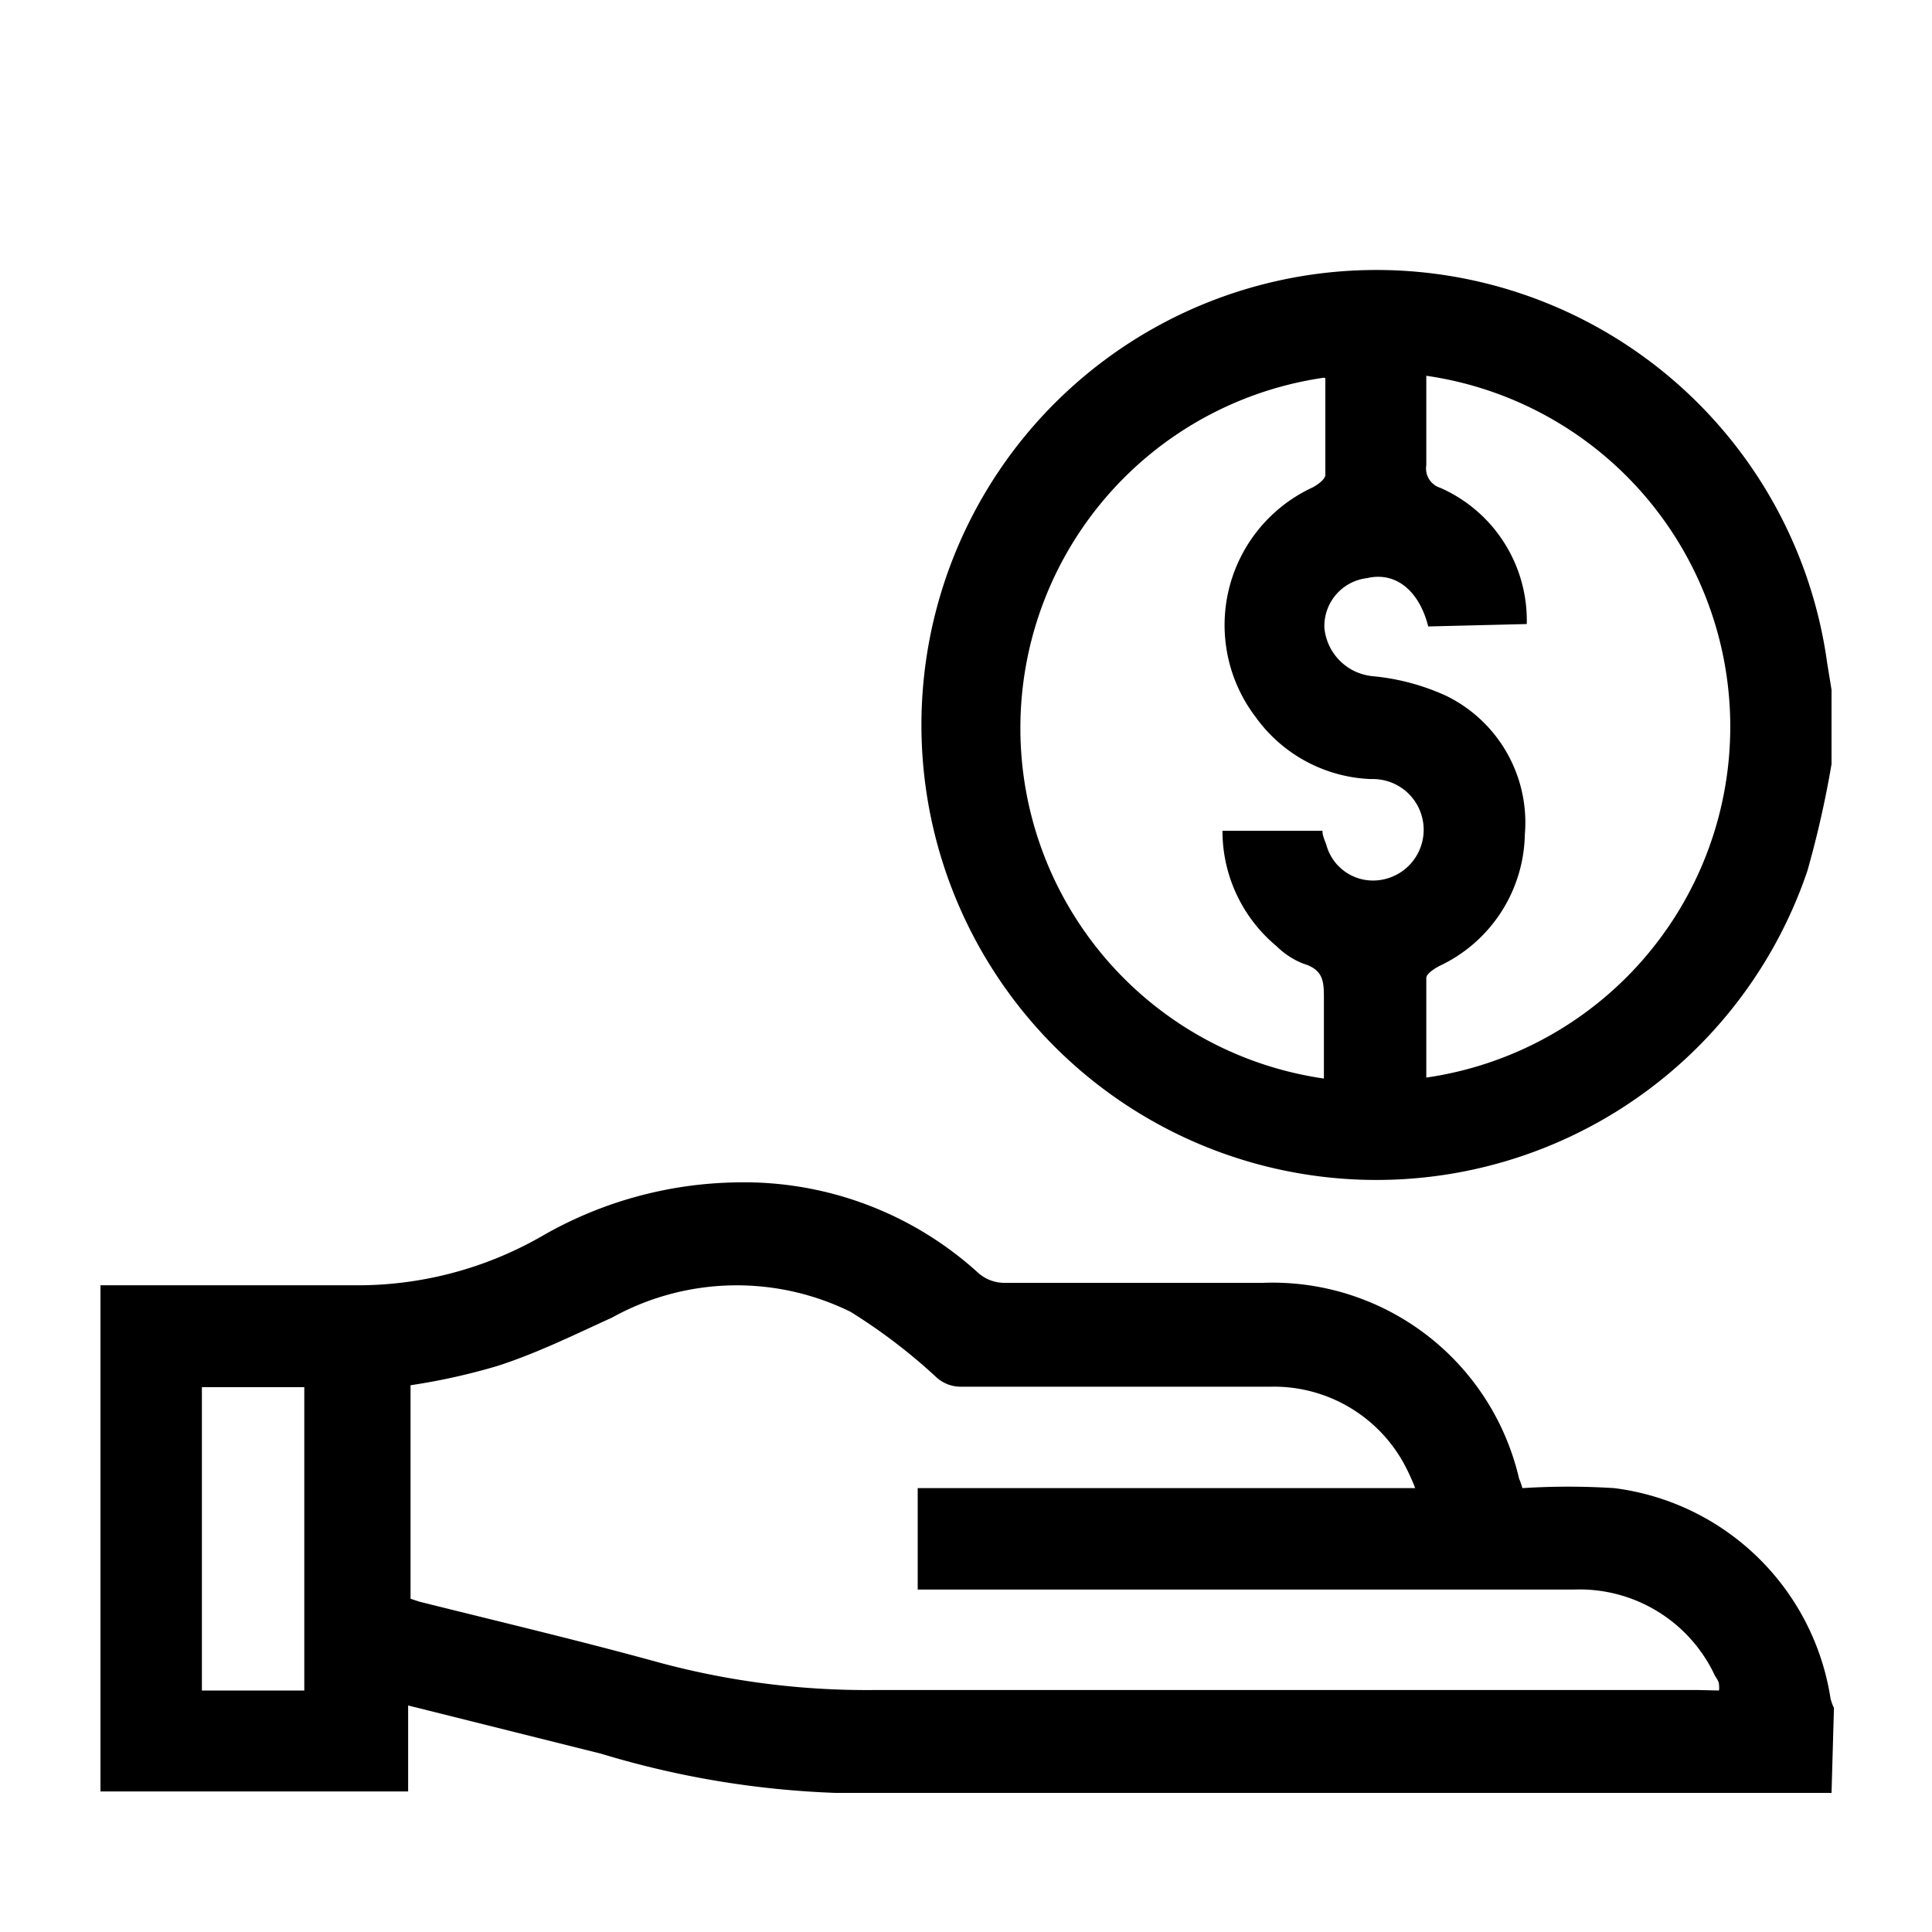 <?xml version="1.0" encoding="UTF-8"?> <svg xmlns="http://www.w3.org/2000/svg" id="Capa_1" data-name="Capa 1" viewBox="0 0 40 40"><title>magepusemiMesa de trabajo 3 copia 150</title><path d="M37.92,37.12H17.3a19,19,0,0,1-4.85-.81l-4-1v1.78H2.08V26.61H7.3a7.66,7.66,0,0,0,3.89-1,8.31,8.31,0,0,1,4.07-1.13,7.2,7.2,0,0,1,5,1.88.82.82,0,0,0,.52.2h5.36a5.24,5.24,0,0,1,5.31,4.05,1.82,1.82,0,0,1,.07.2,15.06,15.06,0,0,1,1.9,0,5.19,5.19,0,0,1,4.48,4.36,1.07,1.07,0,0,0,.07.19ZM35.59,35a.47.47,0,0,0,0-.12c0-.08-.07-.15-.1-.22a3.09,3.09,0,0,0-2.9-1.75H19v-2.1h10.3a4.33,4.33,0,0,0-.24-.52,3.07,3.07,0,0,0-2.75-1.58c-2.13,0-4.27,0-6.4,0a.75.75,0,0,1-.55-.22,11.7,11.7,0,0,0-1.75-1.33,5.33,5.33,0,0,0-4.94.12c-.79.36-1.56.74-2.37,1a13.08,13.08,0,0,1-1.8.4v4.42l.18.06c1.68.42,3.37.82,5,1.27a16.51,16.51,0,0,0,4.43.56c5.68,0,11.36,0,17.05,0ZM4.18,35H6.3V28.72H4.18Z"></path><path d="M37.92,15.82a20.77,20.77,0,0,1-.5,2.21,9.42,9.42,0,1,1,.41-4.3l.09.55Zm-10.51-8a7.33,7.33,0,0,0,0,14.51c0-.55,0-1.1,0-1.64,0-.36,0-.61-.43-.74a1.64,1.64,0,0,1-.55-.36,3.1,3.1,0,0,1-1.12-2.39h2.07c0,.11.05.2.08.29a1,1,0,0,0,1,.74,1.05,1.05,0,0,0-.07-2.1A3.08,3.08,0,0,1,26,14.85a3.14,3.14,0,0,1,1.18-4.76c.11-.06.26-.17.26-.26,0-.67,0-1.35,0-2m2.13,5.14c-.19-.75-.68-1.14-1.27-1A1,1,0,0,0,27.42,13a1.11,1.11,0,0,0,1,1,4.69,4.69,0,0,1,1.53.41,2.92,2.92,0,0,1,1.62,2.87A3.07,3.07,0,0,1,29.8,20c-.11.06-.27.16-.27.25,0,.68,0,1.37,0,2.06a7.34,7.34,0,0,0,0-14.53c0,.62,0,1.24,0,1.85a.42.42,0,0,0,.29.47,3,3,0,0,1,1.79,2.82Z"></path></svg> 